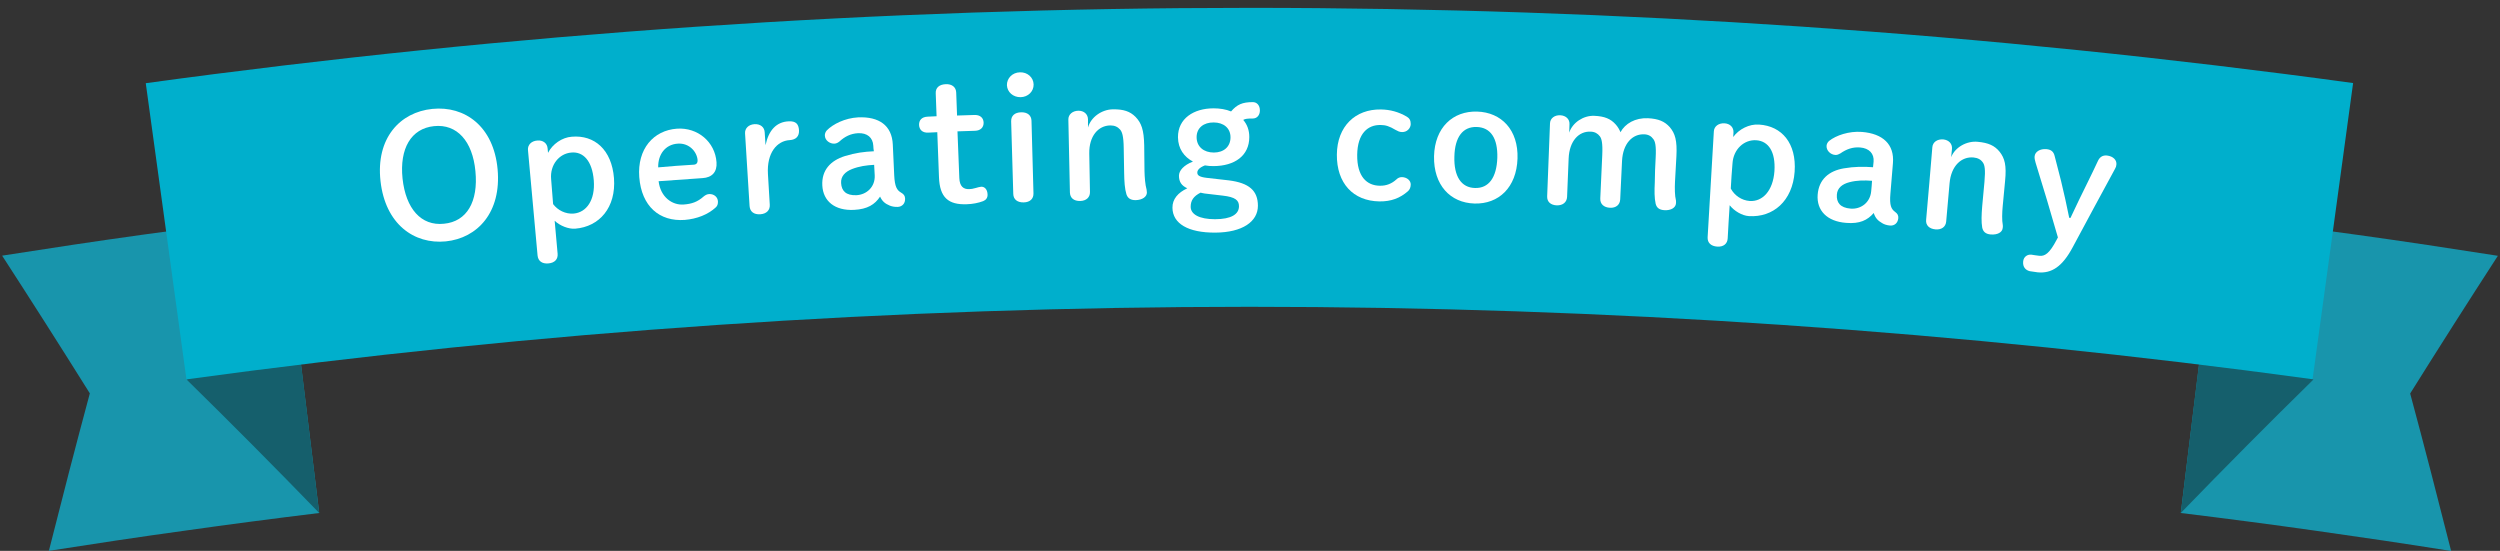 <?xml version="1.0" encoding="utf-8"?>
<!-- Generator: Adobe Illustrator 25.1.0, SVG Export Plug-In . SVG Version: 6.00 Build 0)  -->
<svg version="1.1" id="レイヤー_1" xmlns="http://www.w3.org/2000/svg" xmlns:xlink="http://www.w3.org/1999/xlink" x="0px"
	 y="0px" width="177px" height="39px" viewBox="0 0 177 39" style="enable-background:new 0 0 177 39;" xml:space="preserve">
<rect x="0" y="0" width="177" height="39" fill="#333333" stroke="none"/>
<style type="text/css">
	.st0{fill:#1895AC;}
	.st1{fill:#155F6C;}
	.st2{fill:#00AFCC;}
	.st3{fill:#FFFFFF;}
</style>
<path class="st0" d="M22.6,36.32c-3.2,0.39-6.39,0.81-9.58,1.26C9.83,38.02,6.64,38.5,3.46,39c0.94-3.72,1.9-7.44,2.9-11.15
	c-2.04-3.26-4.11-6.51-6.21-9.75c3.31-0.52,6.62-1.02,9.93-1.48s6.63-0.9,9.95-1.31c0.43,3.5,0.86,7,1.28,10.5
	C21.74,29.31,22.17,32.82,22.6,36.32z"/>
<path class="st1" d="M22.6,36.32c-0.52-4.26-1.04-8.53-1.56-12.79c-2.62,1.09-5.23,2.21-7.83,3.34
	C16.39,29.99,19.52,33.14,22.6,36.32z"/>
<path class="st0" d="M154.4,36.32c3.2,0.39,6.39,0.81,9.58,1.26c3.19,0.45,6.38,0.92,9.56,1.43c-0.94-3.72-1.9-7.44-2.9-11.15
	c2.04-3.26,4.11-6.51,6.21-9.75c-3.31-0.52-6.62-1.02-9.93-1.48s-6.63-0.9-9.95-1.31c-0.43,3.5-0.86,7-1.28,10.5
	C155.26,29.31,154.83,32.82,154.4,36.32z"/>
<path class="st1" d="M154.4,36.32c0.52-4.26,1.04-8.53,1.56-12.79c2.62,1.09,5.23,2.21,7.83,3.34
	C160.61,29.99,157.48,33.14,154.4,36.32z"/>
<path class="st2" d="M163.73,26.85c-49.94-6.84-100.59-6.84-150.53,0.01c-0.96-6.99-1.92-13.98-2.88-20.97
	C62.17-1.22,114.75-1.22,166.6,5.88C165.65,12.88,164.69,19.87,163.73,26.85z"/>
<g>
	<path class="st3" d="M26.94,12.82c-0.34-3.04,1.38-4.88,3.67-5.11c2.3-0.23,4.34,1.23,4.62,4.27c0.28,3.05-1.42,4.88-3.67,5.11
		C29.32,17.31,27.28,15.87,26.94,12.82z M33.66,12.12c-0.2-2.12-1.3-3.36-2.93-3.19c-1.63,0.17-2.45,1.59-2.23,3.71
		c0.23,2.14,1.32,3.37,2.93,3.2C33.06,15.69,33.87,14.27,33.66,12.12z"/>
	<path class="st3" d="M37.38,10.62c-0.03-0.36,0.24-0.64,0.66-0.67c0.4-0.04,0.7,0.19,0.73,0.55c0.01,0.11,0.02,0.22,0.03,0.32
		c0.32-0.62,0.99-1.09,1.68-1.14c1.61-0.14,2.83,0.92,2.99,2.93c0.16,2.08-1.03,3.44-2.74,3.58c-0.47,0.04-1.08-0.2-1.46-0.56
		c0.07,0.78,0.14,1.56,0.21,2.34c0.03,0.38-0.2,0.64-0.65,0.68c-0.44,0.04-0.73-0.16-0.77-0.56C37.83,15.61,37.6,13.11,37.38,10.62z
		 M39.16,14.45c0.33,0.44,0.89,0.72,1.46,0.67c0.9-0.08,1.53-0.95,1.42-2.35c-0.11-1.39-0.75-2.05-1.59-1.97
		c-0.86,0.07-1.52,0.87-1.43,1.88C39.06,13.27,39.11,13.86,39.16,14.45z"/>
	<path class="st3" d="M46.63,12.83c0.13,1.12,0.96,1.71,1.77,1.65c0.57-0.04,0.98-0.18,1.42-0.57c0.11-0.09,0.23-0.16,0.38-0.17
		c0.35-0.02,0.61,0.21,0.63,0.51c0.01,0.19-0.04,0.33-0.15,0.43c-0.55,0.51-1.34,0.82-2.2,0.89c-1.79,0.13-3.06-0.96-3.22-3.03
		c-0.15-1.99,1-3.31,2.67-3.43c1.47-0.1,2.7,0.94,2.8,2.38c0.05,0.69-0.32,1.08-0.99,1.12C48.7,12.68,47.67,12.76,46.63,12.83z
		 M49.12,11.66c0.2-0.01,0.28-0.15,0.27-0.32c-0.04-0.57-0.57-1.23-1.41-1.17c-0.88,0.06-1.4,0.77-1.38,1.68
		C47.44,11.77,48.28,11.71,49.12,11.66z"/>
	<path class="st3" d="M54.5,14.5c0.02,0.38-0.23,0.64-0.67,0.67c-0.45,0.03-0.73-0.18-0.76-0.58c-0.11-1.72-0.22-3.43-0.32-5.15
		c-0.02-0.36,0.26-0.63,0.68-0.65c0.4-0.02,0.69,0.21,0.71,0.57c0.02,0.31,0.04,0.61,0.06,0.92c0.22-1.07,0.78-1.65,1.63-1.69
		c0.53-0.03,0.71,0.2,0.74,0.63c0.02,0.41-0.19,0.67-0.66,0.7c-0.9,0.05-1.63,0.9-1.54,2.4C54.42,13.04,54.46,13.77,54.5,14.5z"/>
	<path class="st3" d="M61.83,10.32C61.8,9.74,61.4,9.4,60.75,9.43c-0.53,0.03-0.94,0.24-1.32,0.59c-0.1,0.08-0.21,0.14-0.34,0.15
		c-0.34,0.02-0.68-0.23-0.69-0.57c-0.01-0.13,0.05-0.27,0.14-0.37c0.43-0.44,1.28-0.87,2.21-0.92c1.49-0.07,2.4,0.58,2.46,1.92
		c0.03,0.73,0.06,1.45,0.1,2.18c0.04,0.83,0.2,1.06,0.49,1.23c0.19,0.11,0.27,0.22,0.28,0.41c0.02,0.35-0.2,0.58-0.51,0.6
		c-0.22,0.01-0.42-0.03-0.57-0.09c-0.34-0.14-0.54-0.31-0.69-0.64c-0.37,0.56-0.89,0.89-1.84,0.94c-1.37,0.07-2.19-0.62-2.25-1.72
		c-0.06-1.09,0.58-1.77,1.6-2.09c0.74-0.23,1.38-0.31,2.05-0.34C61.84,10.58,61.84,10.45,61.83,10.32z M61.89,11.67
		c-0.55,0.03-1.06,0.1-1.57,0.3c-0.48,0.19-0.8,0.51-0.77,0.99c0.03,0.55,0.34,0.89,1.09,0.86c0.73-0.04,1.33-0.6,1.29-1.41
		C61.92,12.17,61.9,11.92,61.89,11.67z"/>
	<path class="st3" d="M67.92,12.6c0.02,0.59,0.29,0.81,0.7,0.79c0.14,0,0.24-0.02,0.46-0.08c0.15-0.04,0.27-0.08,0.39-0.09
		c0.24-0.01,0.44,0.19,0.45,0.55c0.01,0.23-0.11,0.39-0.31,0.47c-0.34,0.13-0.76,0.21-1.16,0.22c-1.3,0.05-1.92-0.47-1.97-1.92
		c-0.04-1.06-0.08-2.12-0.12-3.18c-0.21,0.01-0.43,0.02-0.64,0.03c-0.41,0.02-0.63-0.2-0.65-0.54c-0.01-0.34,0.19-0.57,0.6-0.59
		c0.21-0.01,0.43-0.02,0.64-0.03c-0.02-0.54-0.04-1.08-0.06-1.62c-0.02-0.4,0.25-0.63,0.71-0.65c0.44-0.02,0.73,0.21,0.74,0.6
		c0.02,0.54,0.04,1.08,0.06,1.62c0.41-0.01,0.83-0.03,1.24-0.04c0.4-0.01,0.63,0.21,0.64,0.54c0.01,0.33-0.21,0.57-0.61,0.58
		c-0.41,0.01-0.83,0.03-1.24,0.04C67.84,10.41,67.88,11.5,67.92,12.6z"/>
	<path class="st3" d="M73.18,5.98c0.01,0.49-0.39,0.89-0.92,0.9c-0.53,0.01-0.95-0.36-0.97-0.85c-0.01-0.49,0.39-0.9,0.92-0.91
		C72.74,5.1,73.17,5.48,73.18,5.98z M71.59,8.59c-0.01-0.4,0.26-0.63,0.71-0.64c0.45-0.01,0.72,0.22,0.73,0.6
		c0.05,1.71,0.09,3.43,0.14,5.14c0.01,0.38-0.24,0.63-0.69,0.64c-0.45,0.01-0.73-0.21-0.74-0.6C71.69,12.02,71.64,10.3,71.59,8.59z"
		/>
	<path class="st3" d="M77.03,9.03c0.2-0.74,0.98-1.28,1.76-1.29c0.75-0.01,1.21,0.14,1.6,0.53c0.42,0.43,0.6,0.92,0.62,2.03
		c0.01,0.6,0.02,1.21,0.02,1.81c0.01,0.44,0.05,0.97,0.15,1.32c0.01,0.06,0.01,0.16,0.02,0.2c0,0.3-0.32,0.53-0.8,0.54
		c-0.36,0-0.56-0.14-0.65-0.42c-0.12-0.39-0.15-0.9-0.16-1.5c-0.01-0.58-0.02-1.16-0.03-1.74c-0.01-0.9-0.12-1.18-0.26-1.34
		c-0.17-0.19-0.38-0.29-0.69-0.29c-0.85,0.01-1.51,0.75-1.49,1.99c0.02,0.91,0.04,1.81,0.05,2.72c0.01,0.38-0.26,0.63-0.69,0.64
		c-0.45,0.01-0.72-0.21-0.73-0.61c-0.04-1.72-0.08-3.44-0.11-5.15c-0.01-0.36,0.29-0.62,0.7-0.63c0.4-0.01,0.68,0.24,0.69,0.6
		C77.03,8.64,77.03,8.84,77.03,9.03z"/>
	<path class="st3" d="M87,12.77c1.44,0.18,2.06,0.73,2.06,1.8c0,1.12-1.1,1.89-3.02,1.9c-1.92,0.01-3.02-0.64-3.03-1.76
		c-0.01-0.61,0.39-1.07,1.05-1.38c-0.4-0.18-0.59-0.45-0.59-0.89c0-0.36,0.34-0.75,0.99-1c-0.62-0.33-1.05-0.9-1.06-1.72
		c-0.01-1.33,1.12-2.05,2.52-2.05c0.45,0,0.88,0.07,1.24,0.22c0.42-0.49,0.8-0.66,1.54-0.66c0.29,0,0.5,0.23,0.5,0.59
		c0,0.34-0.21,0.57-0.5,0.57c-0.39,0-0.54,0.02-0.68,0.1c0.28,0.32,0.43,0.73,0.43,1.21c0,1.33-1.04,2.05-2.52,2.06
		c-0.21,0-0.42-0.01-0.62-0.05c-0.42,0.16-0.55,0.36-0.54,0.52c0,0.18,0.15,0.3,0.65,0.36C85.95,12.65,86.48,12.71,87,12.77z
		 M85.29,13.7c-0.09-0.01-0.19-0.04-0.29-0.06c-0.5,0.25-0.7,0.56-0.7,1c0,0.54,0.62,0.88,1.72,0.88c1.15,0,1.7-0.35,1.7-0.92
		c0-0.42-0.26-0.65-1.15-0.75C86.15,13.8,85.72,13.75,85.29,13.7z M84.72,9.71c0,0.68,0.51,1.09,1.22,1.09
		c0.7,0,1.18-0.41,1.18-1.08c0-0.65-0.49-1.05-1.19-1.05C85.23,8.66,84.72,9.05,84.72,9.71z"/>
	<path class="st3" d="M99.68,13.54c-0.56,0.49-1.19,0.73-2.02,0.72c-1.86-0.03-3.03-1.29-3.01-3.32c0.02-2,1.31-3.22,3.12-3.19
		c0.65,0.01,1.25,0.17,1.83,0.51c0.2,0.12,0.28,0.27,0.28,0.53c-0.01,0.3-0.27,0.57-0.61,0.56c-0.19,0-0.31-0.07-0.46-0.15
		c-0.43-0.26-0.71-0.35-1.06-0.35c-0.91-0.02-1.64,0.6-1.66,2.11c-0.02,1.54,0.68,2.18,1.6,2.19c0.47,0.01,0.85-0.15,1.18-0.45
		c0.11-0.11,0.24-0.16,0.39-0.16c0.36,0.01,0.63,0.25,0.62,0.53C99.87,13.27,99.82,13.41,99.68,13.54z"/>
	<path class="st3" d="M101.53,11.06c0.05-2.03,1.33-3.21,3.05-3.16c1.72,0.05,2.93,1.3,2.86,3.33c-0.07,2.04-1.33,3.23-3.05,3.18
		C102.68,14.36,101.49,13.1,101.53,11.06z M106.01,11.18c0.04-1.39-0.47-2.16-1.46-2.19c-0.98-0.03-1.55,0.71-1.58,2.1
		c-0.04,1.4,0.49,2.2,1.46,2.22C105.4,13.34,105.96,12.58,106.01,11.18z"/>
	<path class="st3" d="M117.22,11.19c0.05-0.9-0.04-1.19-0.17-1.35c-0.14-0.2-0.35-0.32-0.63-0.33c-0.84-0.04-1.52,0.65-1.58,1.89
		c-0.04,0.91-0.09,1.81-0.13,2.72c-0.02,0.38-0.3,0.61-0.72,0.59c-0.43-0.02-0.71-0.26-0.69-0.66c0.05-1.02,0.09-2.04,0.14-3.07
		c0.04-0.87-0.05-1.17-0.17-1.33c-0.15-0.2-0.36-0.32-0.65-0.33c-0.84-0.04-1.51,0.66-1.56,1.9c-0.04,0.91-0.07,1.81-0.11,2.72
		c-0.02,0.38-0.3,0.61-0.73,0.6c-0.43-0.02-0.7-0.25-0.68-0.65c0.07-1.72,0.13-3.43,0.2-5.15c0.01-0.36,0.32-0.6,0.73-0.58
		c0.4,0.02,0.67,0.28,0.65,0.64c-0.01,0.2-0.02,0.39-0.02,0.59c0.24-0.72,1.01-1.22,1.77-1.19c0.73,0.03,1.17,0.21,1.53,0.62
		c0.14,0.16,0.25,0.34,0.33,0.54c0.33-0.61,1.04-1.03,1.95-0.99c0.74,0.04,1.17,0.22,1.54,0.63c0.38,0.45,0.53,0.95,0.47,2.07
		c-0.03,0.6-0.07,1.21-0.1,1.81c-0.02,0.44-0.02,0.97,0.07,1.32c0.01,0.06,0,0.16,0,0.2c-0.02,0.3-0.35,0.51-0.82,0.48
		c-0.36-0.02-0.55-0.17-0.62-0.46c-0.09-0.4-0.09-0.91-0.06-1.5C117.16,12.35,117.19,11.77,117.22,11.19z"/>
	<path class="st3" d="M121.34,9.3c0.02-0.36,0.34-0.59,0.75-0.57c0.4,0.02,0.66,0.29,0.64,0.65c-0.01,0.11-0.01,0.22-0.02,0.32
		c0.41-0.56,1.14-0.93,1.83-0.88c1.62,0.1,2.66,1.33,2.52,3.34c-0.15,2.08-1.53,3.25-3.24,3.14c-0.47-0.03-1.03-0.35-1.36-0.77
		c-0.05,0.78-0.1,1.56-0.14,2.35c-0.02,0.38-0.3,0.61-0.74,0.58c-0.44-0.03-0.7-0.27-0.68-0.66C121.05,14.3,121.19,11.8,121.34,9.3z
		 M122.54,13.35c0.26,0.49,0.77,0.84,1.34,0.88c0.9,0.06,1.65-0.71,1.75-2.11c0.09-1.39-0.43-2.13-1.28-2.19
		c-0.86-0.06-1.63,0.63-1.69,1.65C122.61,12.17,122.57,12.76,122.54,13.35z"/>
	<path class="st3" d="M132.65,11.45c0.05-0.57-0.31-0.96-0.96-1.01c-0.52-0.04-0.96,0.12-1.39,0.42c-0.11,0.06-0.22,0.12-0.36,0.11
		c-0.34-0.02-0.64-0.31-0.62-0.65c0.01-0.13,0.08-0.26,0.19-0.35c0.48-0.38,1.39-0.7,2.31-0.63c1.49,0.12,2.31,0.88,2.2,2.21
		c-0.06,0.72-0.12,1.45-0.18,2.17c-0.07,0.83,0.06,1.08,0.33,1.28c0.18,0.13,0.24,0.25,0.23,0.44c-0.03,0.35-0.27,0.55-0.58,0.53
		c-0.22-0.02-0.42-0.08-0.56-0.17c-0.32-0.18-0.49-0.38-0.6-0.72c-0.44,0.51-0.99,0.78-1.95,0.7c-1.37-0.1-2.1-0.89-2.02-1.99
		c0.08-1.09,0.8-1.69,1.85-1.87c0.76-0.13,1.41-0.13,2.07-0.08C132.63,11.71,132.64,11.58,132.65,11.45z M132.54,12.8
		c-0.55-0.04-1.06-0.04-1.6,0.1c-0.5,0.13-0.86,0.4-0.89,0.88c-0.04,0.55,0.23,0.93,0.97,0.99c0.73,0.06,1.39-0.43,1.46-1.23
		C132.51,13.3,132.52,13.05,132.54,12.8z"/>
	<path class="st3" d="M138.14,11.13c0.28-0.71,1.11-1.17,1.89-1.09c0.75,0.07,1.19,0.27,1.54,0.7c0.37,0.47,0.5,0.97,0.39,2.08
		c-0.06,0.6-0.12,1.2-0.17,1.8c-0.04,0.44-0.06,0.97,0.01,1.33c0.01,0.06,0,0.16-0.01,0.2c-0.03,0.3-0.37,0.49-0.85,0.45
		c-0.36-0.03-0.54-0.2-0.6-0.49c-0.07-0.4-0.05-0.91,0-1.51c0.05-0.58,0.11-1.15,0.16-1.73c0.08-0.9,0.01-1.19-0.11-1.36
		c-0.14-0.21-0.35-0.33-0.66-0.36c-0.85-0.08-1.59,0.58-1.7,1.82c-0.08,0.9-0.16,1.81-0.24,2.71c-0.03,0.38-0.33,0.6-0.76,0.56
		c-0.44-0.04-0.7-0.29-0.66-0.68c0.15-1.71,0.3-3.42,0.44-5.14c0.03-0.36,0.35-0.58,0.77-0.55c0.4,0.04,0.65,0.31,0.62,0.67
		C138.18,10.74,138.16,10.93,138.14,11.13z"/>
	<path class="st3" d="M144.12,11.52c-0.06-0.19-0.08-0.33-0.07-0.45c0.03-0.33,0.39-0.55,0.84-0.51c0.34,0.03,0.51,0.19,0.58,0.49
		c0.15,0.58,0.3,1.16,0.45,1.75c0.22,0.89,0.4,1.74,0.58,2.62c0.03,0,0.06,0.01,0.09,0.01c0.39-0.85,0.79-1.65,1.21-2.51
		c0.25-0.51,0.5-1.02,0.74-1.54c0.12-0.25,0.32-0.4,0.63-0.37c0.45,0.05,0.71,0.33,0.67,0.65c-0.01,0.11-0.03,0.18-0.1,0.3
		c-1,1.84-2,3.69-2.99,5.54c-0.73,1.37-1.49,1.88-2.49,1.78c-0.18-0.02-0.38-0.05-0.55-0.08c-0.29-0.07-0.51-0.29-0.47-0.69
		c0.03-0.33,0.3-0.51,0.58-0.48c0.16,0.02,0.33,0.06,0.56,0.08c0.38,0.04,0.71-0.13,1.24-1.15c0.03-0.05,0.05-0.1,0.08-0.15
		C145.2,15.06,144.67,13.29,144.12,11.52z"/>
</g>
</svg>

